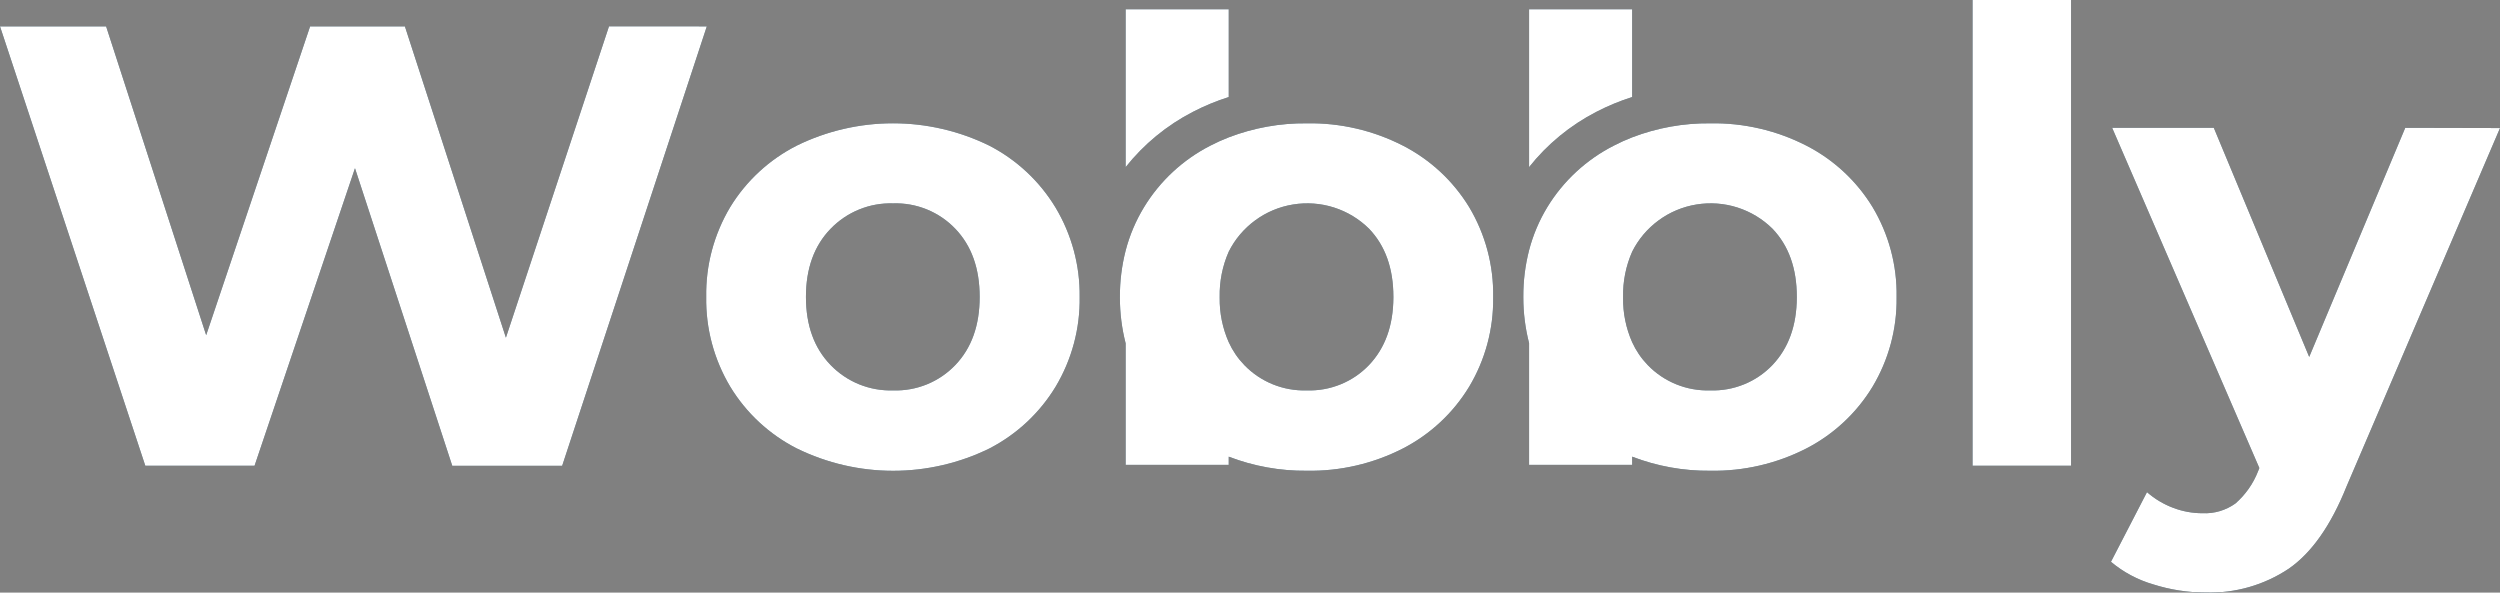 <svg width="135" height="32" viewBox="0 0 135 32" fill="none" xmlns="http://www.w3.org/2000/svg">
<rect x="0" y="0" width="135" height="32" fill="#808080" stroke="none"/>
<g id="logo.60c20bb1 1" clip-path="url(#clip0_4470_26348)">
<path id="Vector" d="M38.168 1.424L30.357 25.152H24.422L19.169 9.084L13.746 25.149H7.846L0 1.424H5.73L11.133 18.1L16.746 1.424H21.864L27.319 18.234L32.886 1.421L38.168 1.424Z" fill="#09293A"/>
<path id="Vector_2" d="M38.168 1.424L30.357 25.152H24.422L19.169 9.084L13.746 25.149H7.846L0 1.424H5.73L11.133 18.1L16.746 1.424H21.864L27.319 18.234L32.886 1.421L38.168 1.424Z" fill="white"/>
<path id="Vector_3" d="M43.029 24.217C41.54 23.458 40.294 22.302 39.431 20.878C38.556 19.413 38.107 17.734 38.136 16.03C38.107 14.326 38.556 12.648 39.431 11.183C40.297 9.765 41.543 8.615 43.029 7.861C44.644 7.069 46.421 6.658 48.222 6.658C50.023 6.658 51.799 7.069 53.414 7.861C54.895 8.624 56.134 9.78 56.995 11.2C57.871 12.66 58.323 14.333 58.301 16.033C58.329 17.737 57.879 19.416 57.004 20.881C56.143 22.301 54.904 23.457 53.423 24.22C51.808 25.012 50.031 25.423 48.23 25.423C46.429 25.423 44.653 25.012 43.038 24.22L43.029 24.217ZM51.589 19.71C52.465 18.794 52.902 17.569 52.902 16.033C52.902 14.498 52.465 13.272 51.589 12.356C51.158 11.904 50.636 11.548 50.057 11.311C49.478 11.074 48.855 10.962 48.229 10.982C47.6 10.963 46.975 11.075 46.393 11.312C45.811 11.549 45.286 11.905 44.851 12.356C43.964 13.272 43.521 14.498 43.521 16.033C43.521 17.569 43.964 18.794 44.851 19.71C45.286 20.161 45.811 20.516 46.393 20.753C46.975 20.989 47.601 21.101 48.229 21.082C48.855 21.102 49.478 20.99 50.057 20.754C50.636 20.517 51.158 20.162 51.589 19.71Z" fill="#09293A"/>
<path id="Vector_4" d="M43.029 24.217C41.54 23.458 40.294 22.302 39.431 20.878C38.556 19.413 38.107 17.734 38.136 16.03C38.107 14.326 38.556 12.648 39.431 11.183C40.297 9.765 41.543 8.615 43.029 7.861C44.644 7.069 46.421 6.658 48.222 6.658C50.023 6.658 51.799 7.069 53.414 7.861C54.895 8.624 56.134 9.78 56.995 11.2C57.871 12.66 58.323 14.333 58.301 16.033C58.329 17.737 57.879 19.416 57.004 20.881C56.143 22.301 54.904 23.457 53.423 24.22C51.808 25.012 50.031 25.423 48.23 25.423C46.429 25.423 44.653 25.012 43.038 24.22L43.029 24.217ZM51.589 19.71C52.465 18.794 52.902 17.569 52.902 16.033C52.902 14.498 52.465 13.272 51.589 12.356C51.158 11.904 50.636 11.548 50.057 11.311C49.478 11.074 48.855 10.962 48.229 10.982C47.6 10.963 46.975 11.075 46.393 11.312C45.811 11.549 45.286 11.905 44.851 12.356C43.964 13.272 43.521 14.498 43.521 16.033C43.521 17.569 43.964 18.794 44.851 19.71C45.286 20.161 45.811 20.516 46.393 20.753C46.975 20.989 47.601 21.101 48.229 21.082C48.855 21.102 49.478 20.99 50.057 20.754C50.636 20.517 51.158 20.162 51.589 19.71Z" fill="white"/>
<path id="Vector_5" d="M106.518 0H111.838V25.149H106.518V0Z" fill="#09293A"/>
<path id="Vector_6" d="M106.518 0H111.838V25.149H106.518V0Z" fill="white"/>
<path id="Vector_7" d="M135.001 6.915L126.713 26.27C125.871 28.372 124.831 29.852 123.593 30.71C122.269 31.593 120.701 32.043 119.107 31.997C118.147 31.996 117.192 31.848 116.277 31.557C115.438 31.314 114.66 30.898 113.992 30.337L115.937 26.576C116.353 26.941 116.833 27.228 117.352 27.423C117.858 27.616 118.395 27.715 118.937 27.714C119.571 27.743 120.195 27.558 120.71 27.19C121.255 26.715 121.676 26.116 121.937 25.443L122.005 25.274L114.056 6.903H119.546L124.697 19.274L129.883 6.903L135.001 6.915Z" fill="#09293A"/>
<path id="Vector_8" d="M135.001 6.915L126.713 26.27C125.871 28.372 124.831 29.852 123.593 30.71C122.269 31.593 120.701 32.043 119.107 31.997C118.147 31.996 117.192 31.848 116.277 31.557C115.438 31.314 114.66 30.898 113.992 30.337L115.937 26.576C116.353 26.941 116.833 27.228 117.352 27.423C117.858 27.616 118.395 27.715 118.937 27.714C119.571 27.743 120.195 27.558 120.71 27.19C121.255 26.715 121.676 26.116 121.937 25.443L122.005 25.274L114.056 6.903H119.546L124.697 19.274L129.883 6.903L135.001 6.915Z" fill="white"/>
<path id="Vector_9" d="M80.764 16.033C80.764 16.048 80.764 16.063 80.764 16.081C80.767 16.063 80.764 16.048 80.764 16.033Z" fill="#09293A"/>
<path id="Vector_10" d="M80.764 16.033C80.764 16.048 80.764 16.063 80.764 16.081C80.767 16.063 80.764 16.048 80.764 16.033Z" fill="white"/>
<path id="Vector_11" d="M64.415 6.041C65.036 5.719 65.684 5.451 66.352 5.24V0.5H60.785V9.025C61.768 7.785 63.005 6.768 64.415 6.041Z" fill="#09293A"/>
<path id="Vector_12" d="M64.415 6.041C65.036 5.719 65.684 5.451 66.352 5.24V0.5H60.785V9.025C61.768 7.785 63.005 6.768 64.415 6.041Z" fill="white"/>
<path id="Vector_13" d="M79.336 11.186C78.473 9.771 77.233 8.62 75.753 7.861C74.151 7.041 72.37 6.628 70.568 6.659C69.126 6.644 67.694 6.902 66.349 7.418C66.014 7.548 65.686 7.696 65.367 7.861C63.879 8.62 62.633 9.777 61.77 11.2C61.33 11.925 60.998 12.71 60.785 13.53C60.575 14.35 60.471 15.193 60.475 16.039C60.475 16.054 60.475 16.068 60.475 16.086C60.475 16.915 60.58 17.74 60.785 18.543V25.103H66.351V24.66C67.697 25.177 69.129 25.435 70.57 25.42C72.373 25.451 74.154 25.038 75.756 24.218C77.237 23.455 78.475 22.3 79.336 20.881C80.204 19.429 80.651 17.768 80.631 16.08C80.631 16.066 80.631 16.051 80.631 16.034C80.659 14.33 80.211 12.651 79.336 11.186ZM73.928 19.711C73.497 20.162 72.975 20.518 72.395 20.754C71.816 20.99 71.193 21.102 70.568 21.082C69.939 21.101 69.314 20.989 68.732 20.753C68.15 20.517 67.625 20.162 67.19 19.711C66.841 19.349 66.556 18.93 66.349 18.473C66.017 17.719 65.852 16.903 65.862 16.08C65.862 16.066 65.862 16.051 65.862 16.034C65.846 15.194 66.013 14.36 66.351 13.591C66.685 12.923 67.174 12.344 67.778 11.901C68.381 11.457 69.082 11.163 69.822 11.043C70.563 10.922 71.321 10.977 72.036 11.205C72.75 11.433 73.4 11.827 73.931 12.353C74.806 13.27 75.243 14.495 75.243 16.031C75.243 16.045 75.243 16.06 75.243 16.077C75.234 17.587 74.795 18.798 73.928 19.711Z" fill="#09293A"/>
<path id="Vector_14" d="M79.336 11.186C78.473 9.771 77.233 8.62 75.753 7.861C74.151 7.041 72.37 6.628 70.568 6.659C69.126 6.644 67.694 6.902 66.349 7.418C66.014 7.548 65.686 7.696 65.367 7.861C63.879 8.62 62.633 9.777 61.77 11.2C61.33 11.925 60.998 12.71 60.785 13.53C60.575 14.35 60.471 15.193 60.475 16.039C60.475 16.054 60.475 16.068 60.475 16.086C60.475 16.915 60.58 17.74 60.785 18.543V25.103H66.351V24.66C67.697 25.177 69.129 25.435 70.57 25.42C72.373 25.451 74.154 25.038 75.756 24.218C77.237 23.455 78.475 22.3 79.336 20.881C80.204 19.429 80.651 17.768 80.631 16.08C80.631 16.066 80.631 16.051 80.631 16.034C80.659 14.33 80.211 12.651 79.336 11.186ZM73.928 19.711C73.497 20.162 72.975 20.518 72.395 20.754C71.816 20.99 71.193 21.102 70.568 21.082C69.939 21.101 69.314 20.989 68.732 20.753C68.15 20.517 67.625 20.162 67.19 19.711C66.841 19.349 66.556 18.93 66.349 18.473C66.017 17.719 65.852 16.903 65.862 16.08C65.862 16.066 65.862 16.051 65.862 16.034C65.846 15.194 66.013 14.36 66.351 13.591C66.685 12.923 67.174 12.344 67.778 11.901C68.381 11.457 69.082 11.163 69.822 11.043C70.563 10.922 71.321 10.977 72.036 11.205C72.75 11.433 73.4 11.827 73.931 12.353C74.806 13.27 75.243 14.495 75.243 16.031C75.243 16.045 75.243 16.06 75.243 16.077C75.234 17.587 74.795 18.798 73.928 19.711Z" fill="white"/>
<path id="Vector_15" d="M86.2 6.041C86.821 5.719 87.469 5.451 88.136 5.24V0.5H82.57V9.025C83.553 7.785 84.79 6.768 86.2 6.041Z" fill="#09293A"/>
<path id="Vector_16" d="M86.2 6.041C86.821 5.719 87.469 5.451 88.136 5.24V0.5H82.57V9.025C83.553 7.785 84.79 6.768 86.2 6.041Z" fill="white"/>
<path id="Vector_17" d="M101.121 11.186C100.258 9.771 99.018 8.62 97.538 7.861C95.936 7.041 94.154 6.628 92.352 6.659C90.91 6.644 89.479 6.902 88.134 7.418C87.799 7.548 87.472 7.696 87.153 7.861C85.666 8.616 84.42 9.768 83.555 11.186C83.115 11.911 82.783 12.695 82.57 13.515C82.36 14.335 82.256 15.178 82.26 16.025C82.26 16.039 82.26 16.054 82.26 16.071C82.26 16.9 82.365 17.726 82.57 18.529V25.103H88.137V24.66C89.482 25.177 90.913 25.435 92.355 25.42C94.157 25.451 95.939 25.038 97.541 24.218C99.022 23.454 100.261 22.298 101.121 20.878C101.988 19.426 102.436 17.765 102.416 16.077C102.416 16.063 102.416 16.048 102.416 16.031C102.444 14.328 101.996 12.651 101.121 11.186ZM95.713 19.711C95.282 20.162 94.76 20.518 94.18 20.754C93.601 20.99 92.978 21.102 92.352 21.082C91.724 21.101 91.099 20.989 90.517 20.753C89.935 20.517 89.409 20.162 88.975 19.711C88.626 19.349 88.341 18.93 88.134 18.473C87.802 17.719 87.636 16.903 87.647 16.08C87.647 16.066 87.647 16.051 87.647 16.034C87.631 15.194 87.798 14.36 88.137 13.591C88.47 12.923 88.959 12.344 89.563 11.901C90.166 11.457 90.867 11.163 91.607 11.043C92.348 10.922 93.106 10.977 93.82 11.205C94.535 11.433 95.185 11.827 95.716 12.353C96.591 13.27 97.028 14.495 97.028 16.031C97.028 16.045 97.028 16.06 97.028 16.077C97.018 17.587 96.58 18.798 95.713 19.711Z" fill="#09293A"/>
<path id="Vector_18" d="M101.121 11.186C100.258 9.771 99.018 8.62 97.538 7.861C95.936 7.041 94.154 6.628 92.352 6.659C90.91 6.644 89.479 6.902 88.134 7.418C87.799 7.548 87.472 7.696 87.153 7.861C85.666 8.616 84.42 9.768 83.555 11.186C83.115 11.911 82.783 12.695 82.57 13.515C82.36 14.335 82.256 15.178 82.26 16.025C82.26 16.039 82.26 16.054 82.26 16.071C82.26 16.9 82.365 17.726 82.57 18.529V25.103H88.137V24.66C89.482 25.177 90.913 25.435 92.355 25.42C94.157 25.451 95.939 25.038 97.541 24.218C99.022 23.454 100.261 22.298 101.121 20.878C101.988 19.426 102.436 17.765 102.416 16.077C102.416 16.063 102.416 16.048 102.416 16.031C102.444 14.328 101.996 12.651 101.121 11.186ZM95.713 19.711C95.282 20.162 94.76 20.518 94.18 20.754C93.601 20.99 92.978 21.102 92.352 21.082C91.724 21.101 91.099 20.989 90.517 20.753C89.935 20.517 89.409 20.162 88.975 19.711C88.626 19.349 88.341 18.93 88.134 18.473C87.802 17.719 87.636 16.903 87.647 16.08C87.647 16.066 87.647 16.051 87.647 16.034C87.631 15.194 87.798 14.36 88.137 13.591C88.47 12.923 88.959 12.344 89.563 11.901C90.166 11.457 90.867 11.163 91.607 11.043C92.348 10.922 93.106 10.977 93.82 11.205C94.535 11.433 95.185 11.827 95.716 12.353C96.591 13.27 97.028 14.495 97.028 16.031C97.028 16.045 97.028 16.06 97.028 16.077C97.018 17.587 96.58 18.798 95.713 19.711Z" fill="white"/>
</g>
<defs>
<clipPath id="clip0_4470_26348">
<rect width="135" height="32" fill="white"/>
</clipPath>
</defs>
</svg>
